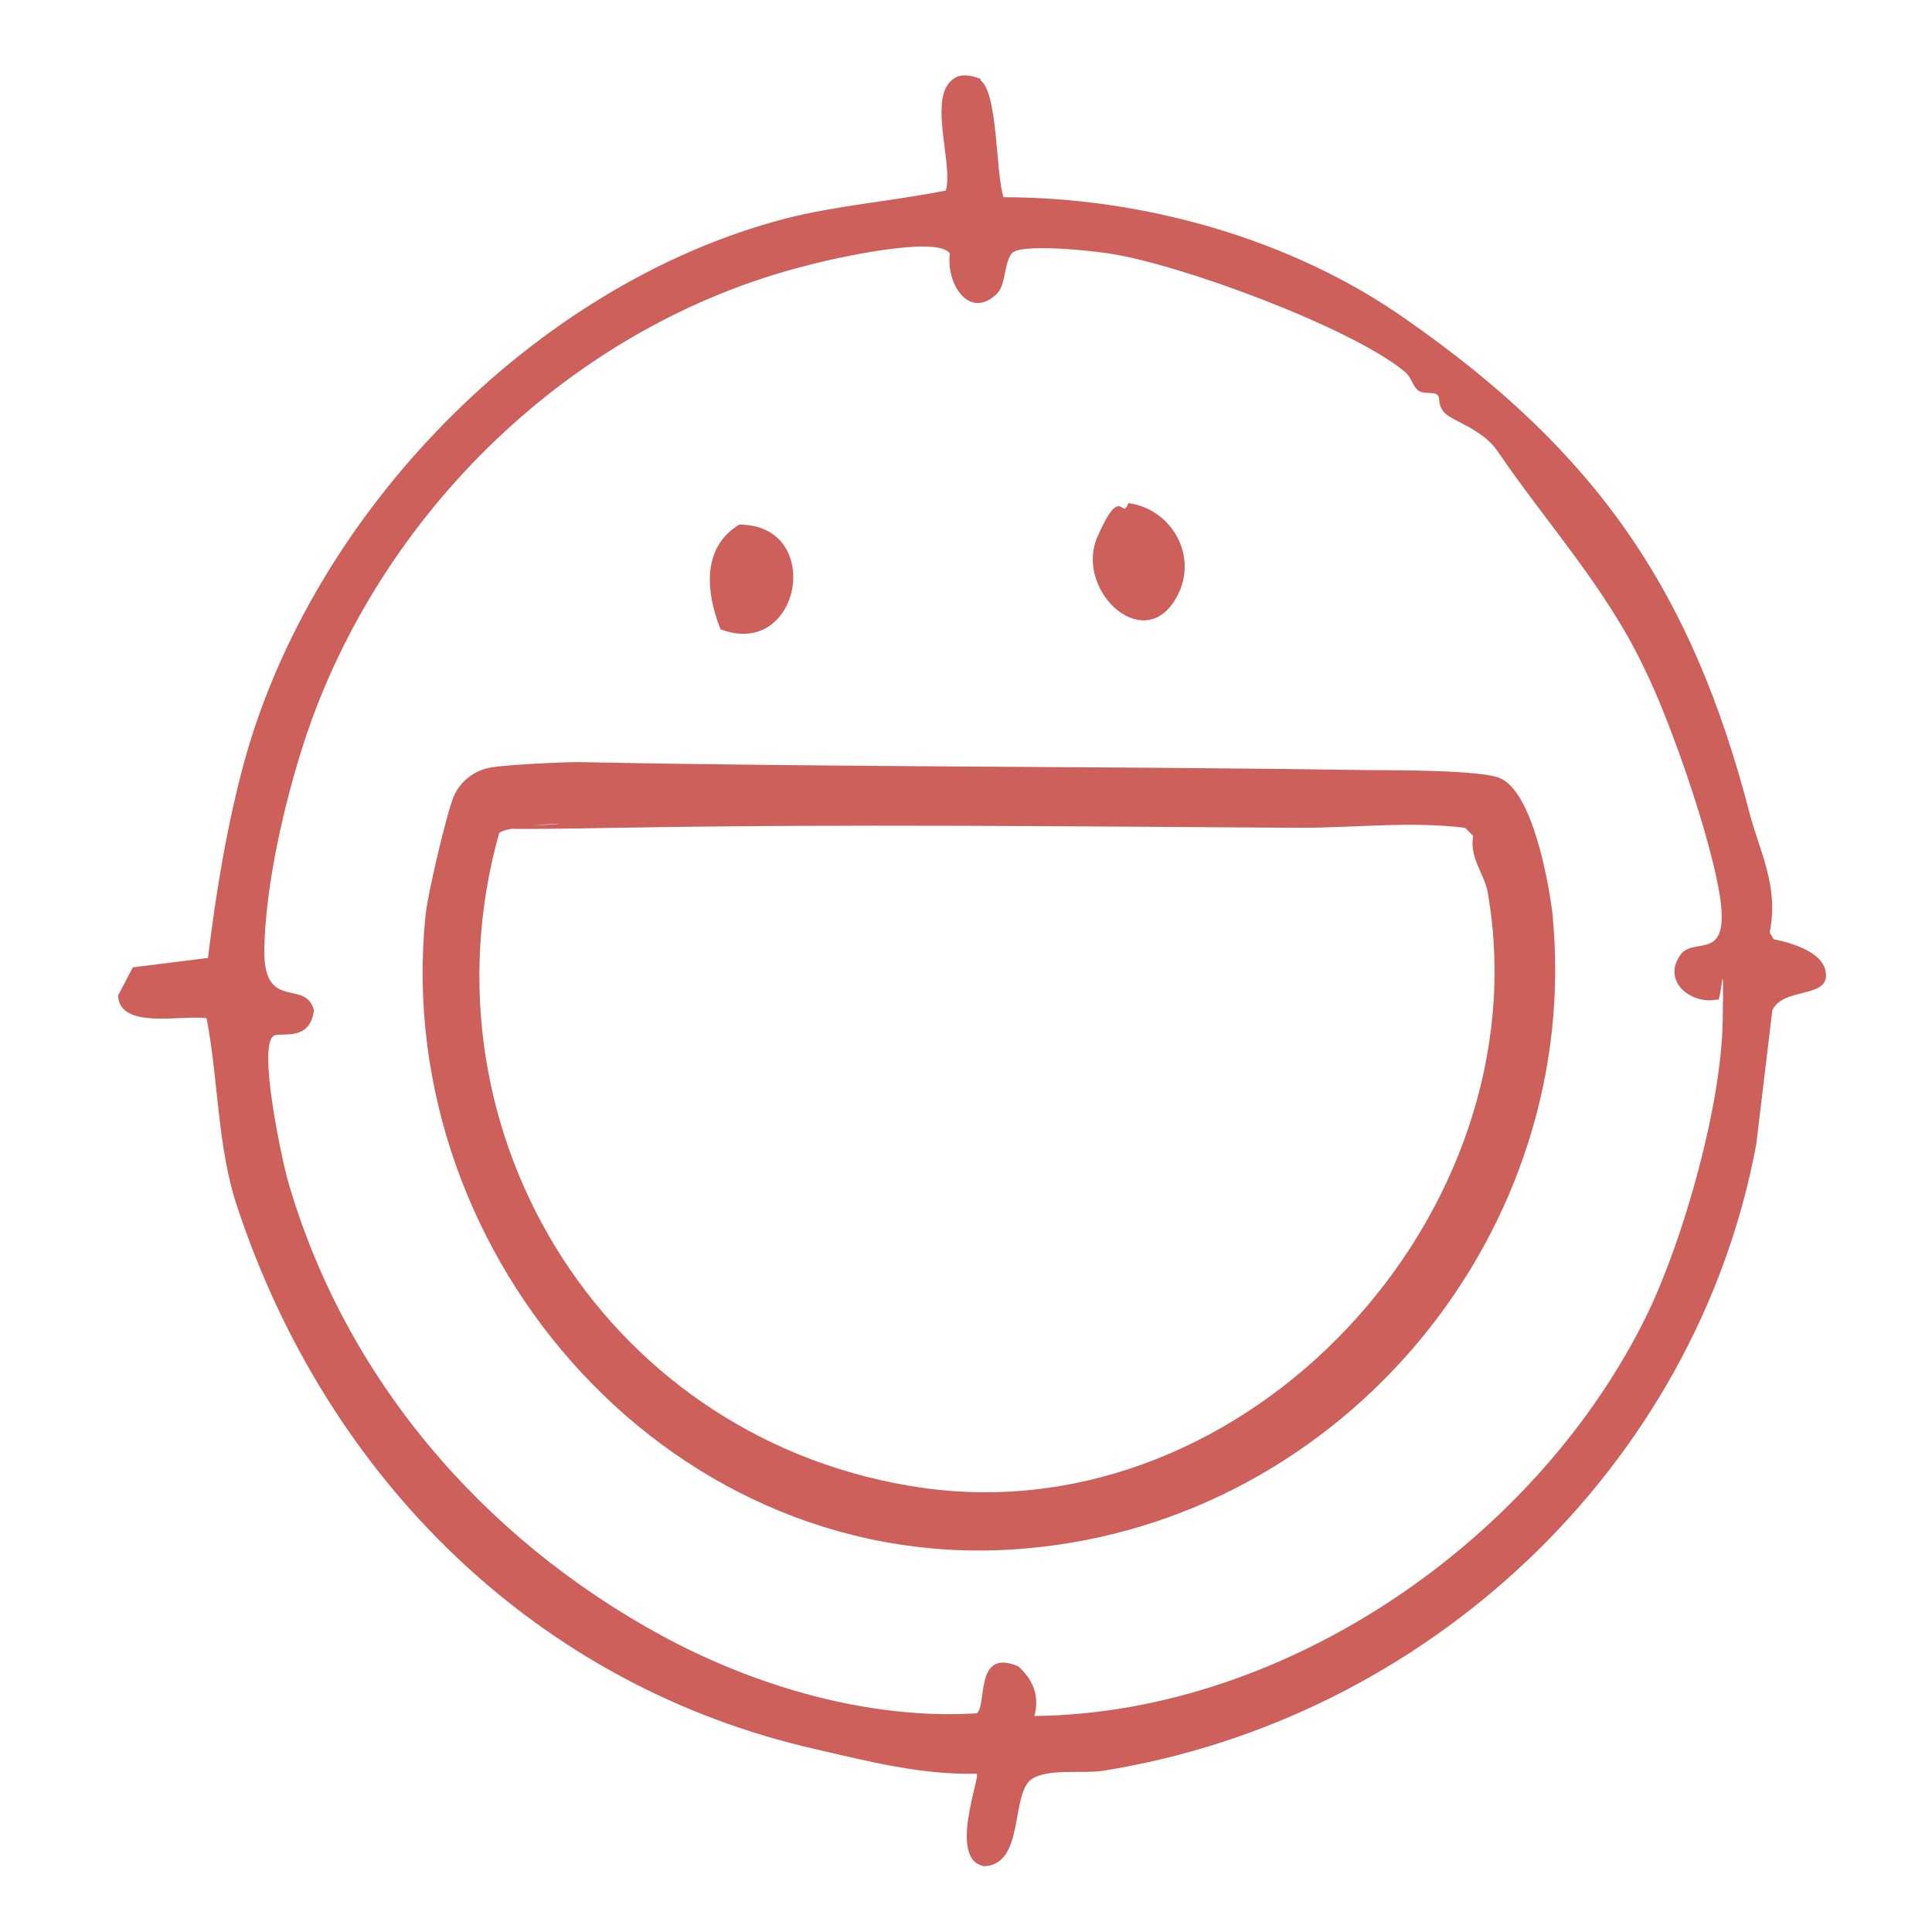 <?xml version="1.0" encoding="UTF-8"?>
<svg data-bbox="8.8 5.617 127.3 133.483" viewBox="0 0 144 144" xmlns="http://www.w3.org/2000/svg" data-type="color">
    <g>
        <path d="M73.1 6c1.3 1 1.1 6.9 1.7 8.7 10.4 0 21.5 3.1 30 9.1 14.2 9.9 21.3 20.2 25.6 36.8.8 3 2.2 5.5 1.5 8.9l.3.5c1.4.3 3.9 1 3.9 2.7s-3.2.9-4 2.6l-1.2 10c-4.5 24.1-24.6 42.9-48.8 46.7-1.4.2-4-.2-5.2.6-1.6 1.1-.5 6.3-3.5 6.5-2.8-.4-.3-6.7-.6-6.9-4.1.1-8-.9-11.9-1.8C40 125.7 24.4 110.2 17.7 90c-1.5-4.4-1.4-9.4-2.3-14.1-1.7-.3-6.5.9-6.6-1.7l1.1-2.1 5.6-.7c.6-4.9 1.4-9.8 2.7-14.6 5.1-18.6 21.6-35.6 40.3-40.5 3.9-1 8-1.3 12-2.1.6-2.1-1.6-7.5.9-8.5.5-.2 1.3 0 1.7.2Zm1.2 15.9c-2.1 2-3.8-.8-3.5-3-.9-1.4-8.9.4-10.7.9-17.4 4.4-31.8 18.4-37.4 35.4-1.5 4.6-2.9 10.7-3 15.5s3.1 2.2 3.7 4.6c-.3 2.4-2.5 1.6-3 1.9-1.2.8.6 9.1 1 10.6 4.2 14.8 14.5 26.8 27.9 34.1 7 3.8 15.5 6.3 23.5 5.8.8-.6-.2-4.9 3.1-3.5 1.1 1 1.6 2.2 1.2 3.7 18.9-.2 37.6-13.3 45.7-30 2.7-5.6 5.5-15.5 5.6-21.8s-.1-1.1-.4-1.6c-2 .4-4.2-1.4-2.7-3.4 1-1.2 3.3.4 3-3.4s-3.6-13.6-5.8-18c-2.8-5.9-7.3-10.8-10.9-16.1-1.1-1.6-3.3-2.2-3.9-2.8s-.3-1.2-.6-1.4-1 0-1.4-.3-.5-1-1-1.4c-4-3.3-16.7-8-22-8.8-1.2-.2-6.7-.8-7.3 0s-.4 2.3-1.1 3" fill="#cd605a" data-color="1"/>
        <path d="M43.1 56.8c19.6.4 39.4.3 58.9.6 1.9 0 8.5 0 9.8.6 2.4 1 3.6 7.6 3.9 10 2.4 23.7-15.5 45.3-39.1 47.4-26.2 2.4-47.4-21.5-44.9-47 .1-1.5 1.6-7.8 2.1-9s1.6-2 2.8-2.2 5.2-.4 6.6-.4Zm-1.5 4.6c-.8 0-4.1.3-4.4.7-6.3 22.6 8.3 45.5 31.6 48.8 24.2 3.4 46.2-20.5 42.1-44.3-.2-1.4-1.4-2.6-1.1-4.3l-.6-.6c-4.1-.5-8.2 0-12.3 0-16.9-.1-34-.3-50.9 0s-3-.3-4.5-.3Z" fill="#cd605a" data-color="1"/>
        <path d="M84.1 37.5c3.1.4 5.1 3.7 3.8 6.6-2.3 5.1-7.9 0-6.1-4.1s1.8-1.1 2.3-2.5" fill="#cd605a" data-color="1"/>
        <path d="M53.7 46.9c-1.1-2.8-1.4-6.1 1.4-7.8 6.4 0 4.6 10.1-1.4 7.8" fill="#cd605a" data-color="1"/>
    </g>
</svg>
